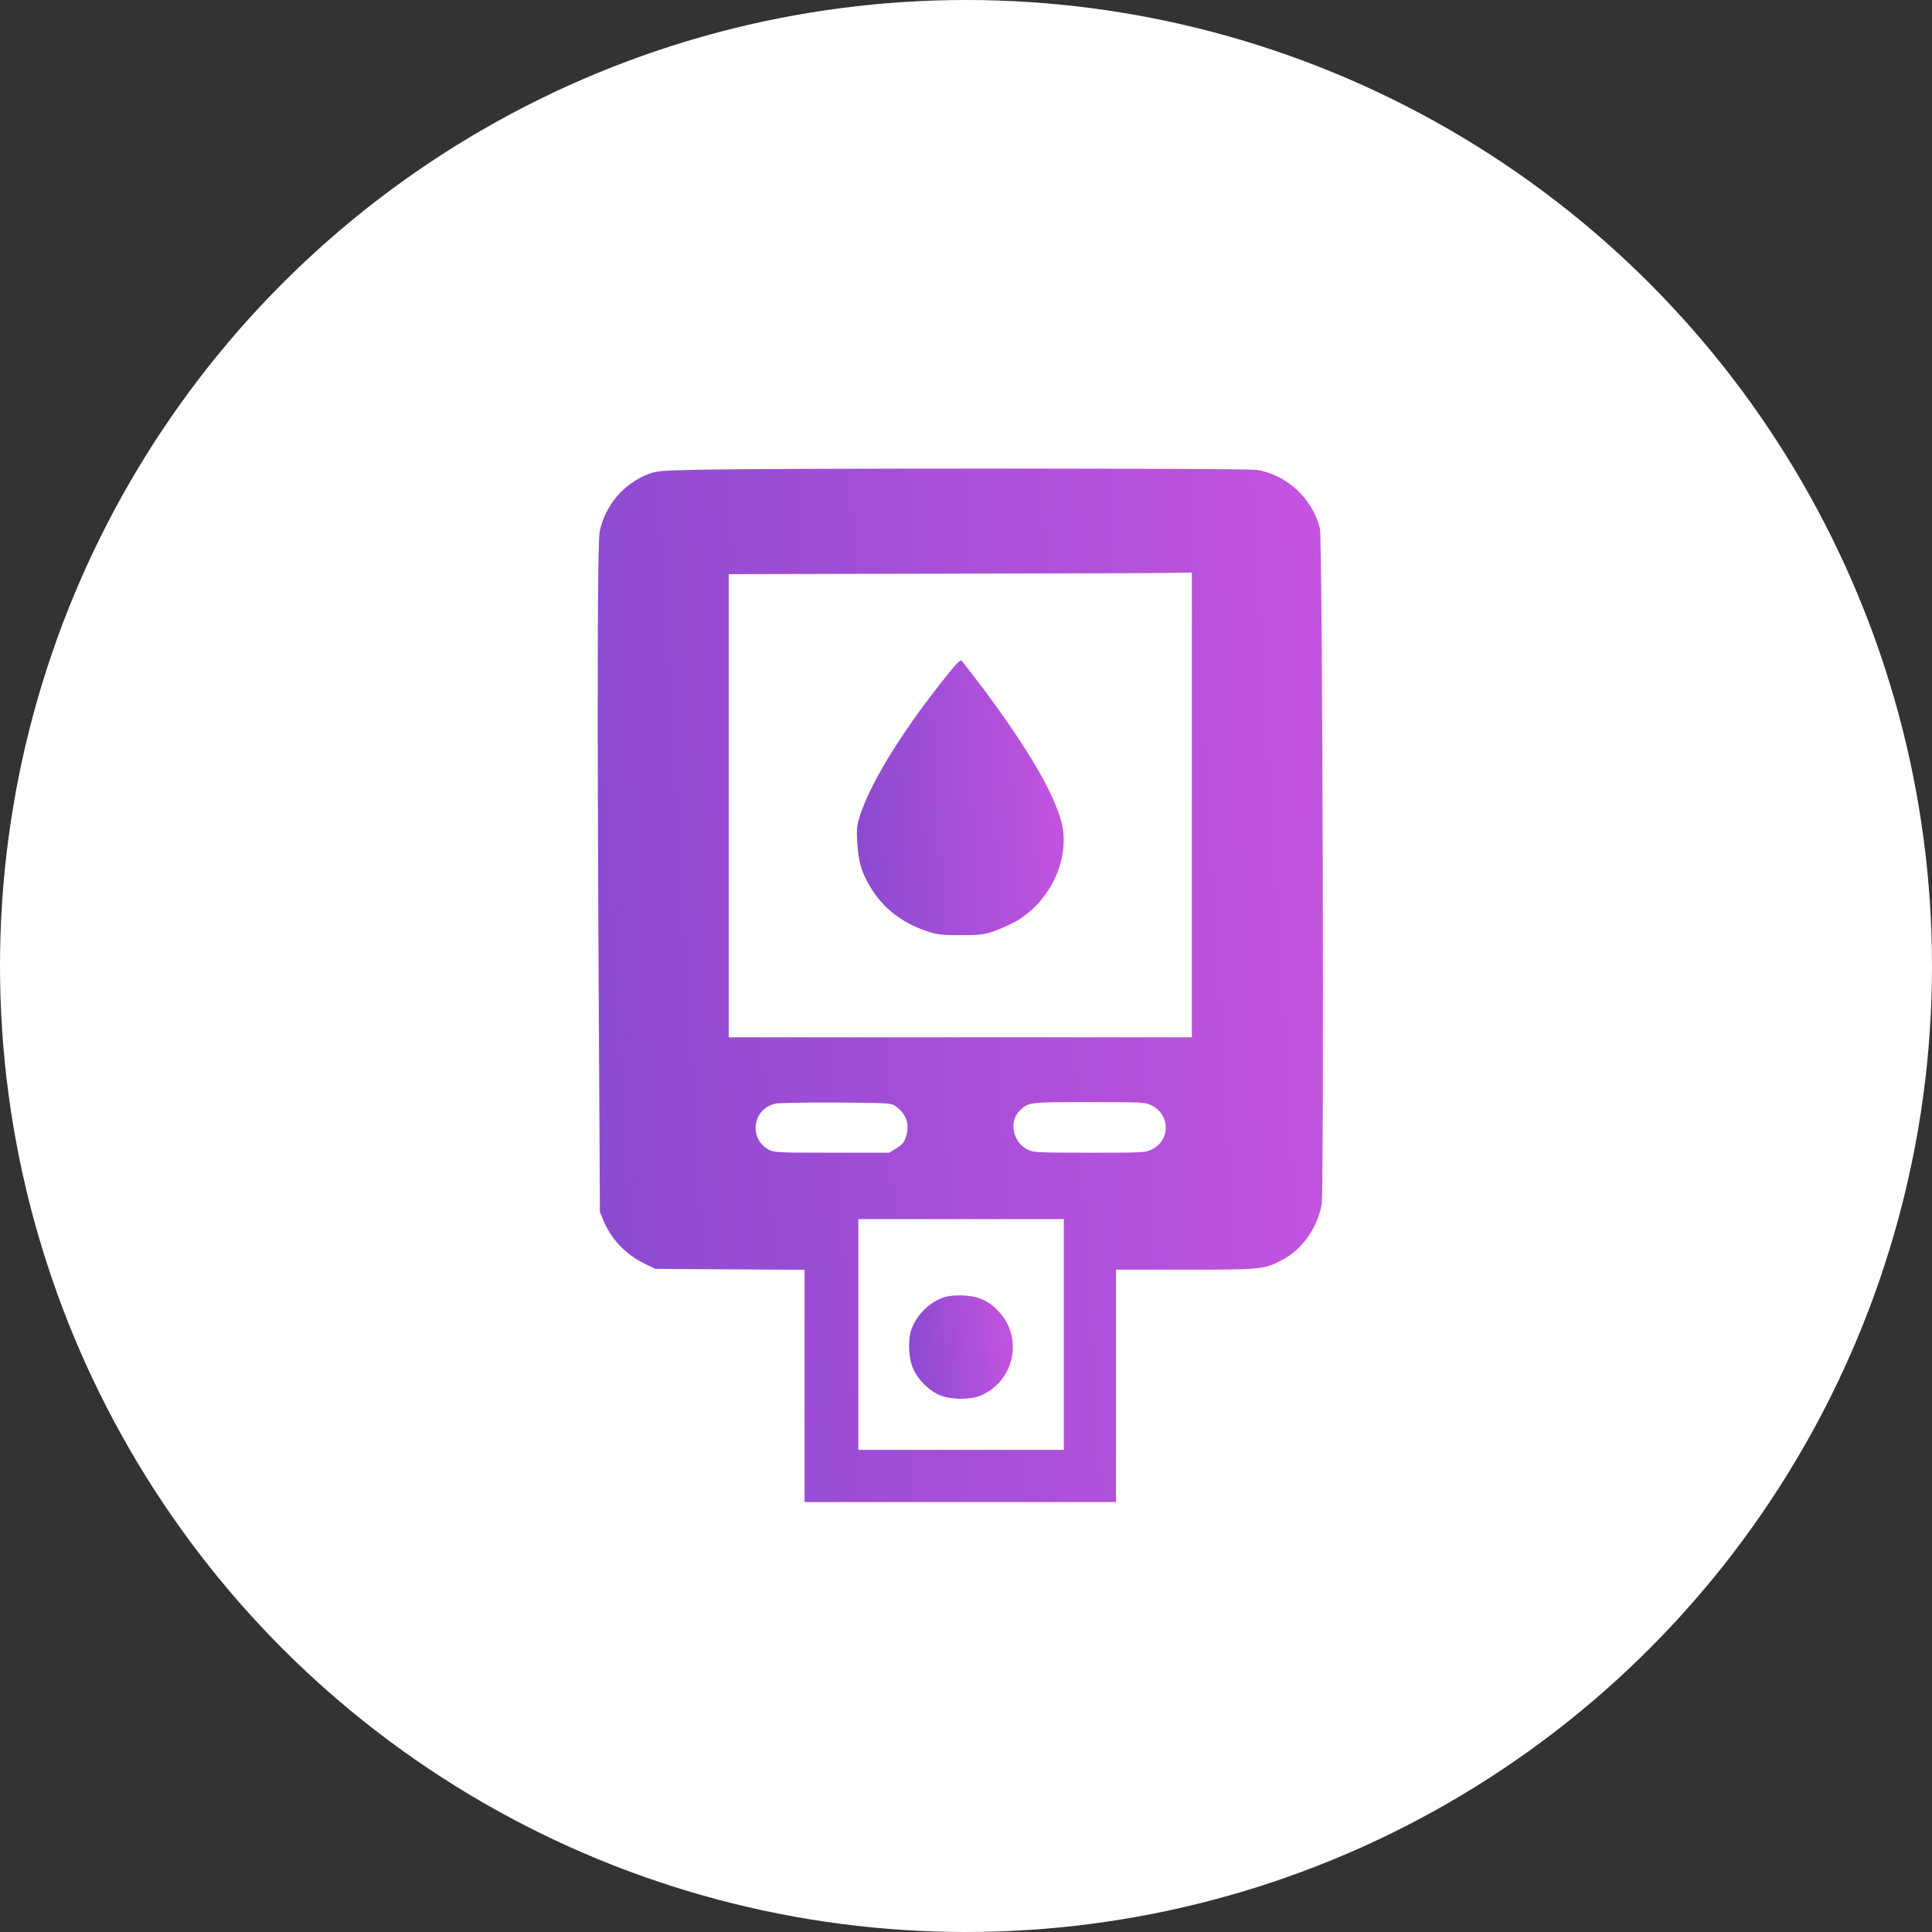 <svg width="55" height="55" viewBox="0 0 55 55" fill="none" xmlns="http://www.w3.org/2000/svg">
<rect x="0" y="0" width="55" height="55" fill="#333333" stroke="none"/>
<circle cx="27.5" cy="27.5" r="27.5" fill="white"/>
<path d="M19.778 13.375C18.792 13.397 18.675 13.411 18.441 13.501C17.744 13.78 17.231 14.387 17.073 15.125C17.006 15.458 16.997 20.129 17.051 29.53L17.078 34.502L17.181 34.75C17.411 35.294 17.811 35.708 18.356 35.978L18.653 36.122L20.781 36.136L22.905 36.149V39.452V42.76H27.338H31.77V39.452V36.145H33.741C35.91 36.145 36 36.136 36.504 35.866C37.076 35.564 37.508 34.948 37.625 34.282C37.697 33.854 37.652 15.337 37.575 15.04C37.359 14.185 36.63 13.514 35.775 13.375C35.465 13.33 21.803 13.325 19.778 13.375ZM33.93 22.915V29.53H27.338H20.745V22.937V16.345L26.721 16.331C30.006 16.327 32.972 16.318 33.314 16.309L33.93 16.3V22.915ZM25.497 31.492C25.799 31.712 25.898 31.996 25.799 32.333C25.749 32.513 25.7 32.572 25.529 32.684L25.317 32.815H23.679C22.091 32.815 22.037 32.81 21.87 32.72C21.308 32.401 21.429 31.573 22.064 31.42C22.14 31.397 22.919 31.384 23.792 31.388C25.313 31.397 25.38 31.402 25.497 31.492ZM32.778 31.465C33.309 31.726 33.327 32.441 32.81 32.711C32.612 32.815 32.589 32.815 31.019 32.815C29.52 32.815 29.417 32.81 29.25 32.725C28.827 32.509 28.71 31.915 29.039 31.609C29.286 31.375 29.295 31.375 31.001 31.375C32.504 31.375 32.607 31.379 32.778 31.465ZM30.285 37.99V41.275H27.36H24.435V37.99V34.705H27.36H30.285V37.99Z" fill="url(#paint0_linear_6868_634)"/>
<path d="M27.059 19.099C25.767 20.692 24.831 22.181 24.494 23.18C24.395 23.482 24.381 23.572 24.404 23.972C24.431 24.544 24.548 24.908 24.845 25.358C25.214 25.925 25.772 26.326 26.483 26.541C26.69 26.605 26.901 26.627 27.36 26.622C27.9 26.622 28.004 26.609 28.31 26.506C28.499 26.438 28.782 26.308 28.94 26.218C29.921 25.642 30.479 24.413 30.218 23.405C29.997 22.564 29.264 21.312 27.986 19.598C27.666 19.175 27.387 18.815 27.365 18.802C27.342 18.784 27.203 18.919 27.059 19.099Z" fill="url(#paint1_linear_6868_634)"/>
<path d="M26.885 36.927C26.457 37.067 26.084 37.44 25.94 37.863C25.836 38.183 25.868 38.709 26.012 39.002C26.151 39.285 26.421 39.56 26.709 39.699C27.02 39.852 27.641 39.861 27.956 39.713C28.883 39.285 29.126 38.093 28.442 37.346C28.154 37.031 27.866 36.9 27.407 36.878C27.204 36.869 26.997 36.891 26.885 36.927Z" fill="url(#paint2_linear_6868_634)"/>
<defs>
<linearGradient id="paint0_linear_6868_634" x1="14.391" y1="30.779" x2="40.244" y2="29.229" gradientUnits="userSpaceOnUse">
<stop stop-color="#8549CF"/>
<stop offset="1" stop-color="#C955E1"/>
</linearGradient>
<linearGradient id="paint1_linear_6868_634" x1="23.646" y1="23.437" x2="31.015" y2="22.963" gradientUnits="userSpaceOnUse">
<stop stop-color="#8549CF"/>
<stop offset="1" stop-color="#C955E1"/>
</linearGradient>
<linearGradient id="paint2_linear_6868_634" x1="25.503" y1="38.621" x2="29.189" y2="38.305" gradientUnits="userSpaceOnUse">
<stop stop-color="#8549CF"/>
<stop offset="1" stop-color="#C955E1"/>
</linearGradient>
</defs>
</svg>
